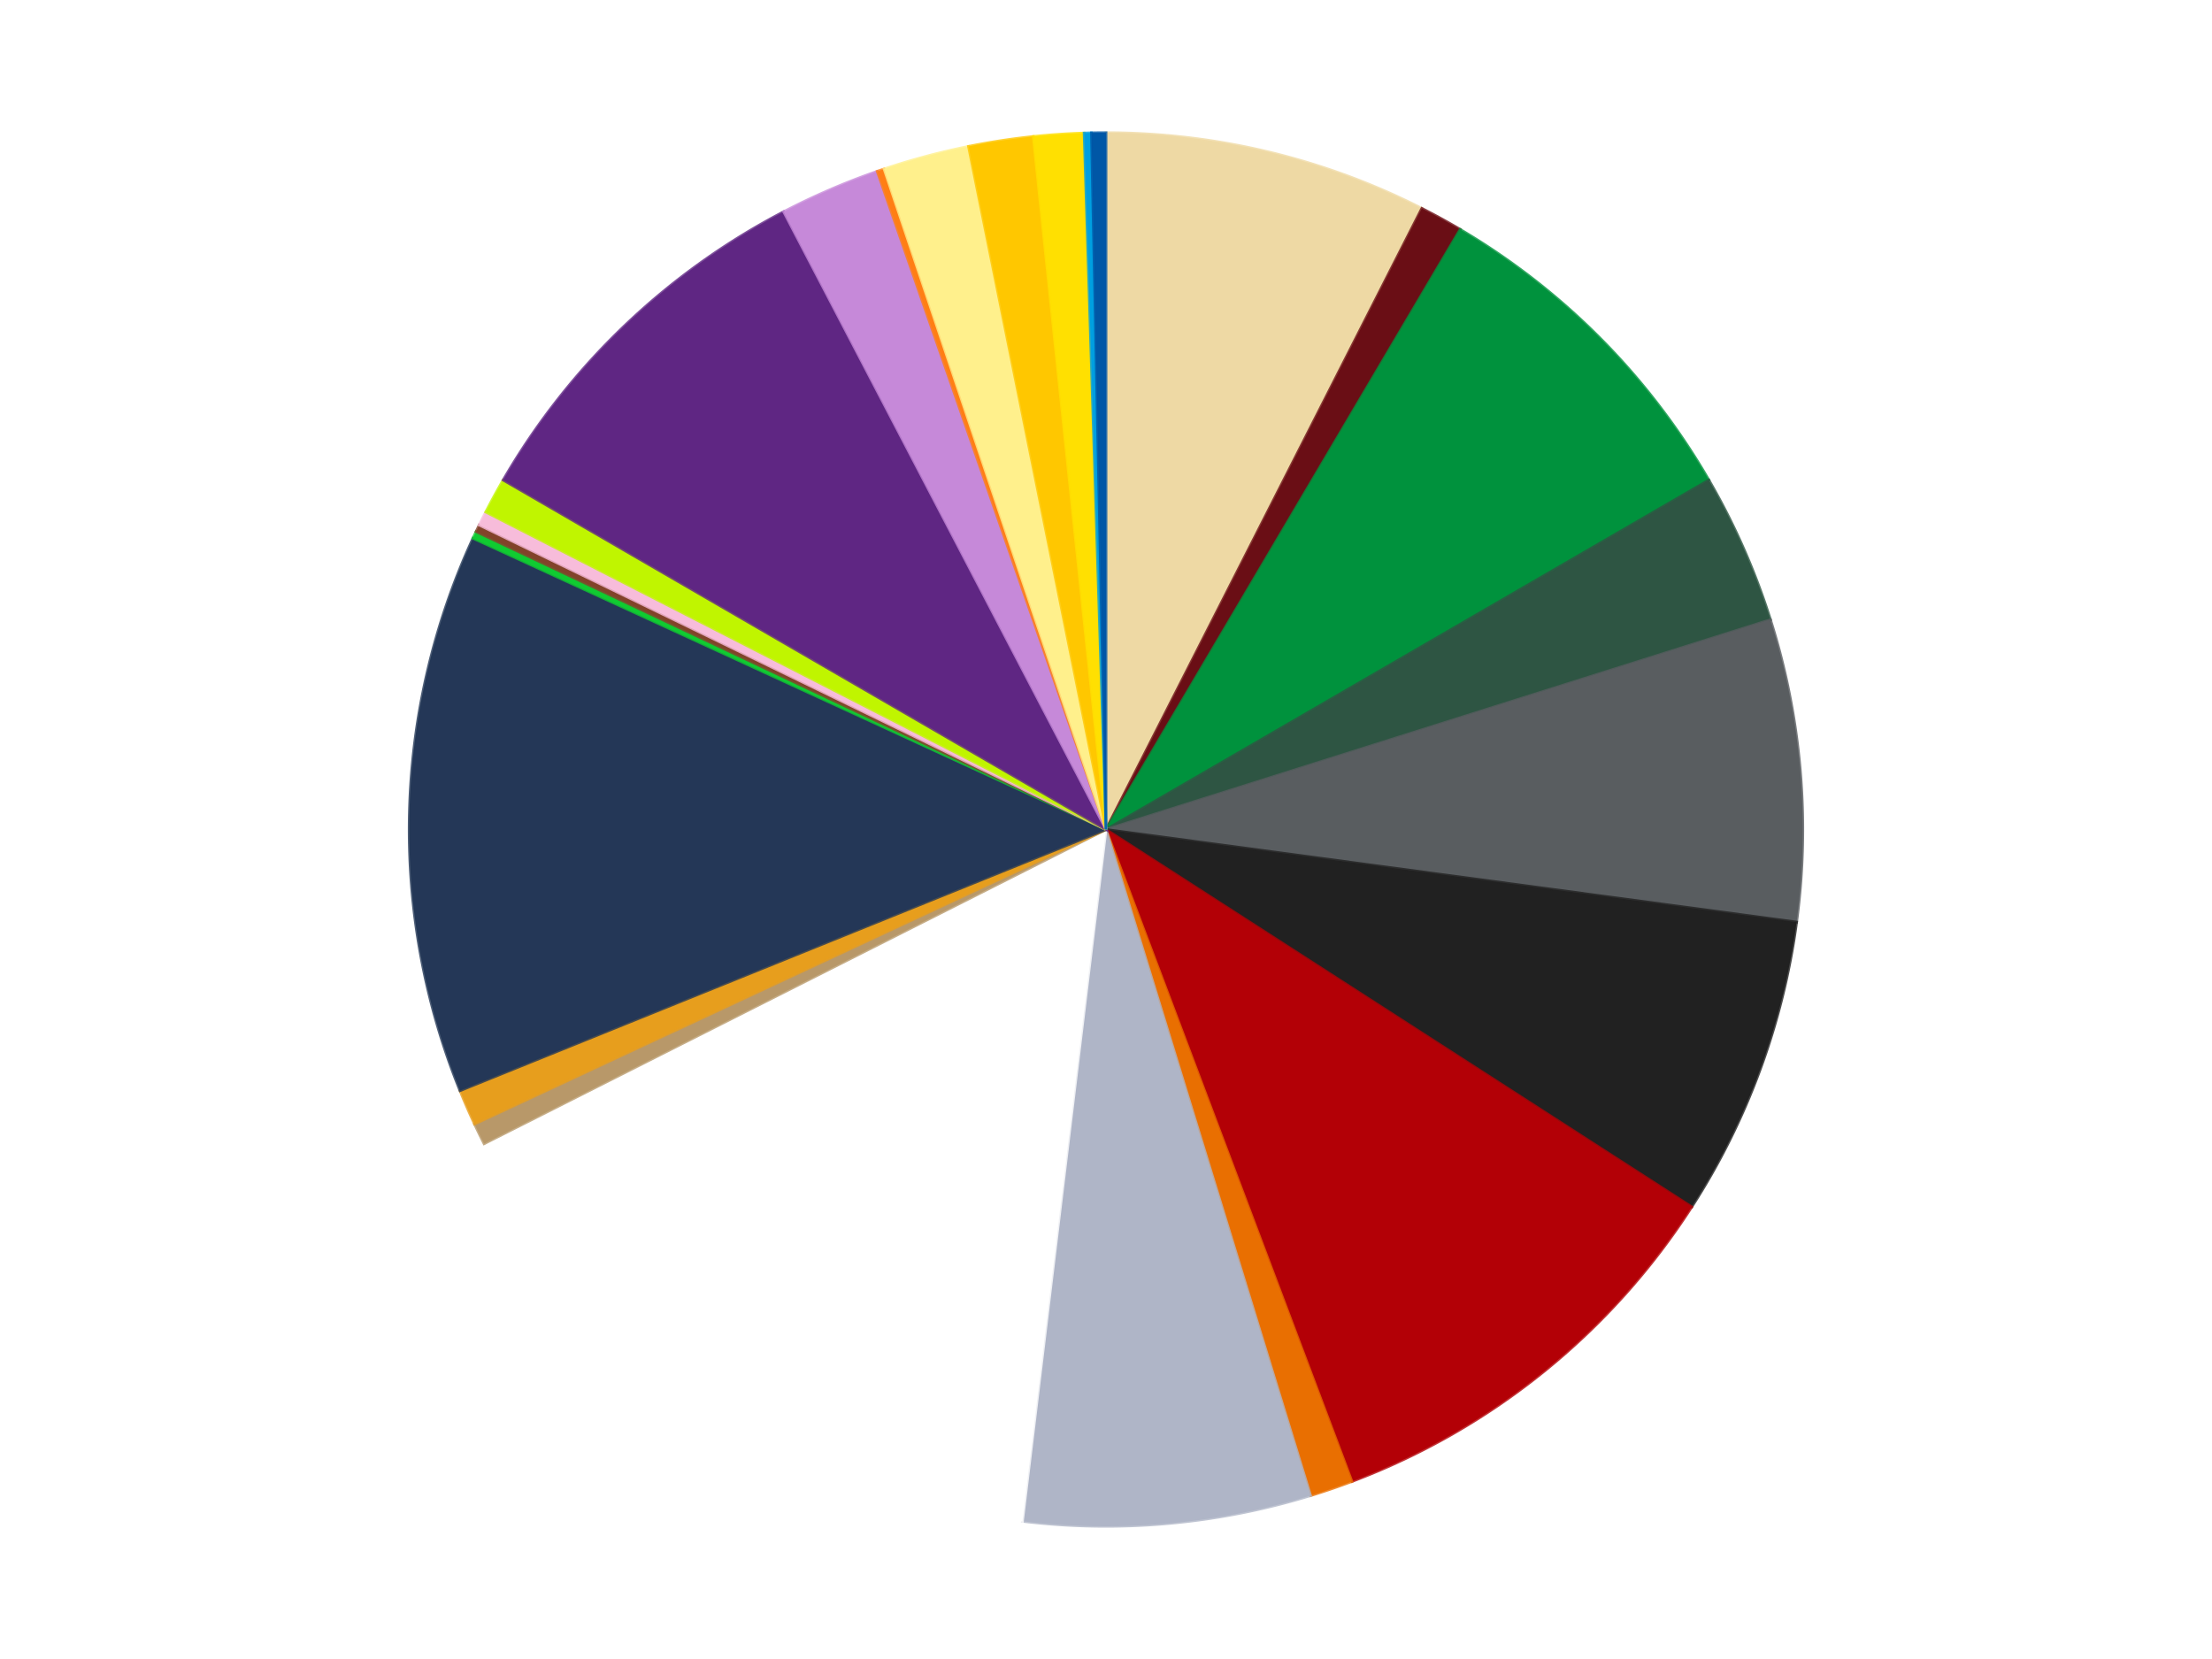 <?xml version='1.0' encoding='utf-8'?>
<svg xmlns="http://www.w3.org/2000/svg" xmlns:xlink="http://www.w3.org/1999/xlink" id="chart-cb0fa6aa-9692-43bb-82a8-306e500056c3" class="pygal-chart" viewBox="0 0 800 600"><!--Generated with pygal 3.0.5 (lxml) ©Kozea 2012-2016 on 2025-02-08--><!--http://pygal.org--><!--http://github.com/Kozea/pygal--><defs><style type="text/css">#chart-cb0fa6aa-9692-43bb-82a8-306e500056c3{-webkit-user-select:none;-webkit-font-smoothing:antialiased;font-family:Consolas,"Liberation Mono",Menlo,Courier,monospace}#chart-cb0fa6aa-9692-43bb-82a8-306e500056c3 .title{font-family:Consolas,"Liberation Mono",Menlo,Courier,monospace;font-size:16px}#chart-cb0fa6aa-9692-43bb-82a8-306e500056c3 .legends .legend text{font-family:Consolas,"Liberation Mono",Menlo,Courier,monospace;font-size:14px}#chart-cb0fa6aa-9692-43bb-82a8-306e500056c3 .axis text{font-family:Consolas,"Liberation Mono",Menlo,Courier,monospace;font-size:10px}#chart-cb0fa6aa-9692-43bb-82a8-306e500056c3 .axis text.major{font-family:Consolas,"Liberation Mono",Menlo,Courier,monospace;font-size:10px}#chart-cb0fa6aa-9692-43bb-82a8-306e500056c3 .text-overlay text.value{font-family:Consolas,"Liberation Mono",Menlo,Courier,monospace;font-size:16px}#chart-cb0fa6aa-9692-43bb-82a8-306e500056c3 .text-overlay text.label{font-family:Consolas,"Liberation Mono",Menlo,Courier,monospace;font-size:10px}#chart-cb0fa6aa-9692-43bb-82a8-306e500056c3 .tooltip{font-family:Consolas,"Liberation Mono",Menlo,Courier,monospace;font-size:14px}#chart-cb0fa6aa-9692-43bb-82a8-306e500056c3 text.no_data{font-family:Consolas,"Liberation Mono",Menlo,Courier,monospace;font-size:64px}
#chart-cb0fa6aa-9692-43bb-82a8-306e500056c3{background-color:transparent}#chart-cb0fa6aa-9692-43bb-82a8-306e500056c3 path,#chart-cb0fa6aa-9692-43bb-82a8-306e500056c3 line,#chart-cb0fa6aa-9692-43bb-82a8-306e500056c3 rect,#chart-cb0fa6aa-9692-43bb-82a8-306e500056c3 circle{-webkit-transition:150ms;-moz-transition:150ms;transition:150ms}#chart-cb0fa6aa-9692-43bb-82a8-306e500056c3 .graph &gt; .background{fill:transparent}#chart-cb0fa6aa-9692-43bb-82a8-306e500056c3 .plot &gt; .background{fill:transparent}#chart-cb0fa6aa-9692-43bb-82a8-306e500056c3 .graph{fill:rgba(0,0,0,.87)}#chart-cb0fa6aa-9692-43bb-82a8-306e500056c3 text.no_data{fill:rgba(0,0,0,1)}#chart-cb0fa6aa-9692-43bb-82a8-306e500056c3 .title{fill:rgba(0,0,0,1)}#chart-cb0fa6aa-9692-43bb-82a8-306e500056c3 .legends .legend text{fill:rgba(0,0,0,.87)}#chart-cb0fa6aa-9692-43bb-82a8-306e500056c3 .legends .legend:hover text{fill:rgba(0,0,0,1)}#chart-cb0fa6aa-9692-43bb-82a8-306e500056c3 .axis .line{stroke:rgba(0,0,0,1)}#chart-cb0fa6aa-9692-43bb-82a8-306e500056c3 .axis .guide.line{stroke:rgba(0,0,0,.54)}#chart-cb0fa6aa-9692-43bb-82a8-306e500056c3 .axis .major.line{stroke:rgba(0,0,0,.87)}#chart-cb0fa6aa-9692-43bb-82a8-306e500056c3 .axis text.major{fill:rgba(0,0,0,1)}#chart-cb0fa6aa-9692-43bb-82a8-306e500056c3 .axis.y .guides:hover .guide.line,#chart-cb0fa6aa-9692-43bb-82a8-306e500056c3 .line-graph .axis.x .guides:hover .guide.line,#chart-cb0fa6aa-9692-43bb-82a8-306e500056c3 .stackedline-graph .axis.x .guides:hover .guide.line,#chart-cb0fa6aa-9692-43bb-82a8-306e500056c3 .xy-graph .axis.x .guides:hover .guide.line{stroke:rgba(0,0,0,1)}#chart-cb0fa6aa-9692-43bb-82a8-306e500056c3 .axis .guides:hover text{fill:rgba(0,0,0,1)}#chart-cb0fa6aa-9692-43bb-82a8-306e500056c3 .reactive{fill-opacity:1.0;stroke-opacity:.8;stroke-width:1}#chart-cb0fa6aa-9692-43bb-82a8-306e500056c3 .ci{stroke:rgba(0,0,0,.87)}#chart-cb0fa6aa-9692-43bb-82a8-306e500056c3 .reactive.active,#chart-cb0fa6aa-9692-43bb-82a8-306e500056c3 .active .reactive{fill-opacity:0.6;stroke-opacity:.9;stroke-width:4}#chart-cb0fa6aa-9692-43bb-82a8-306e500056c3 .ci .reactive.active{stroke-width:1.5}#chart-cb0fa6aa-9692-43bb-82a8-306e500056c3 .series text{fill:rgba(0,0,0,1)}#chart-cb0fa6aa-9692-43bb-82a8-306e500056c3 .tooltip rect{fill:transparent;stroke:rgba(0,0,0,1);-webkit-transition:opacity 150ms;-moz-transition:opacity 150ms;transition:opacity 150ms}#chart-cb0fa6aa-9692-43bb-82a8-306e500056c3 .tooltip .label{fill:rgba(0,0,0,.87)}#chart-cb0fa6aa-9692-43bb-82a8-306e500056c3 .tooltip .label{fill:rgba(0,0,0,.87)}#chart-cb0fa6aa-9692-43bb-82a8-306e500056c3 .tooltip .legend{font-size:.8em;fill:rgba(0,0,0,.54)}#chart-cb0fa6aa-9692-43bb-82a8-306e500056c3 .tooltip .x_label{font-size:.6em;fill:rgba(0,0,0,1)}#chart-cb0fa6aa-9692-43bb-82a8-306e500056c3 .tooltip .xlink{font-size:.5em;text-decoration:underline}#chart-cb0fa6aa-9692-43bb-82a8-306e500056c3 .tooltip .value{font-size:1.5em}#chart-cb0fa6aa-9692-43bb-82a8-306e500056c3 .bound{font-size:.5em}#chart-cb0fa6aa-9692-43bb-82a8-306e500056c3 .max-value{font-size:.75em;fill:rgba(0,0,0,.54)}#chart-cb0fa6aa-9692-43bb-82a8-306e500056c3 .map-element{fill:transparent;stroke:rgba(0,0,0,.54) !important}#chart-cb0fa6aa-9692-43bb-82a8-306e500056c3 .map-element .reactive{fill-opacity:inherit;stroke-opacity:inherit}#chart-cb0fa6aa-9692-43bb-82a8-306e500056c3 .color-0,#chart-cb0fa6aa-9692-43bb-82a8-306e500056c3 .color-0 a:visited{stroke:#f44336;fill:#f44336}#chart-cb0fa6aa-9692-43bb-82a8-306e500056c3 .color-1,#chart-cb0fa6aa-9692-43bb-82a8-306e500056c3 .color-1 a:visited{stroke:#3f51b5;fill:#3f51b5}#chart-cb0fa6aa-9692-43bb-82a8-306e500056c3 .color-2,#chart-cb0fa6aa-9692-43bb-82a8-306e500056c3 .color-2 a:visited{stroke:#009688;fill:#009688}#chart-cb0fa6aa-9692-43bb-82a8-306e500056c3 .color-3,#chart-cb0fa6aa-9692-43bb-82a8-306e500056c3 .color-3 a:visited{stroke:#ffc107;fill:#ffc107}#chart-cb0fa6aa-9692-43bb-82a8-306e500056c3 .color-4,#chart-cb0fa6aa-9692-43bb-82a8-306e500056c3 .color-4 a:visited{stroke:#ff5722;fill:#ff5722}#chart-cb0fa6aa-9692-43bb-82a8-306e500056c3 .color-5,#chart-cb0fa6aa-9692-43bb-82a8-306e500056c3 .color-5 a:visited{stroke:#9c27b0;fill:#9c27b0}#chart-cb0fa6aa-9692-43bb-82a8-306e500056c3 .color-6,#chart-cb0fa6aa-9692-43bb-82a8-306e500056c3 .color-6 a:visited{stroke:#03a9f4;fill:#03a9f4}#chart-cb0fa6aa-9692-43bb-82a8-306e500056c3 .color-7,#chart-cb0fa6aa-9692-43bb-82a8-306e500056c3 .color-7 a:visited{stroke:#8bc34a;fill:#8bc34a}#chart-cb0fa6aa-9692-43bb-82a8-306e500056c3 .color-8,#chart-cb0fa6aa-9692-43bb-82a8-306e500056c3 .color-8 a:visited{stroke:#ff9800;fill:#ff9800}#chart-cb0fa6aa-9692-43bb-82a8-306e500056c3 .color-9,#chart-cb0fa6aa-9692-43bb-82a8-306e500056c3 .color-9 a:visited{stroke:#e91e63;fill:#e91e63}#chart-cb0fa6aa-9692-43bb-82a8-306e500056c3 .color-10,#chart-cb0fa6aa-9692-43bb-82a8-306e500056c3 .color-10 a:visited{stroke:#2196f3;fill:#2196f3}#chart-cb0fa6aa-9692-43bb-82a8-306e500056c3 .color-11,#chart-cb0fa6aa-9692-43bb-82a8-306e500056c3 .color-11 a:visited{stroke:#4caf50;fill:#4caf50}#chart-cb0fa6aa-9692-43bb-82a8-306e500056c3 .color-12,#chart-cb0fa6aa-9692-43bb-82a8-306e500056c3 .color-12 a:visited{stroke:#ffeb3b;fill:#ffeb3b}#chart-cb0fa6aa-9692-43bb-82a8-306e500056c3 .color-13,#chart-cb0fa6aa-9692-43bb-82a8-306e500056c3 .color-13 a:visited{stroke:#673ab7;fill:#673ab7}#chart-cb0fa6aa-9692-43bb-82a8-306e500056c3 .color-14,#chart-cb0fa6aa-9692-43bb-82a8-306e500056c3 .color-14 a:visited{stroke:#00bcd4;fill:#00bcd4}#chart-cb0fa6aa-9692-43bb-82a8-306e500056c3 .color-15,#chart-cb0fa6aa-9692-43bb-82a8-306e500056c3 .color-15 a:visited{stroke:#cddc39;fill:#cddc39}#chart-cb0fa6aa-9692-43bb-82a8-306e500056c3 .color-16,#chart-cb0fa6aa-9692-43bb-82a8-306e500056c3 .color-16 a:visited{stroke:#9e9e9e;fill:#9e9e9e}#chart-cb0fa6aa-9692-43bb-82a8-306e500056c3 .color-17,#chart-cb0fa6aa-9692-43bb-82a8-306e500056c3 .color-17 a:visited{stroke:#607d8b;fill:#607d8b}#chart-cb0fa6aa-9692-43bb-82a8-306e500056c3 .color-18,#chart-cb0fa6aa-9692-43bb-82a8-306e500056c3 .color-18 a:visited{stroke:#7b0f07;fill:#7b0f07}#chart-cb0fa6aa-9692-43bb-82a8-306e500056c3 .color-19,#chart-cb0fa6aa-9692-43bb-82a8-306e500056c3 .color-19 a:visited{stroke:#141938;fill:#141938}#chart-cb0fa6aa-9692-43bb-82a8-306e500056c3 .color-20,#chart-cb0fa6aa-9692-43bb-82a8-306e500056c3 .color-20 a:visited{stroke:#000000;fill:#000000}#chart-cb0fa6aa-9692-43bb-82a8-306e500056c3 .color-21,#chart-cb0fa6aa-9692-43bb-82a8-306e500056c3 .color-21 a:visited{stroke:#5e4600;fill:#5e4600}#chart-cb0fa6aa-9692-43bb-82a8-306e500056c3 .color-22,#chart-cb0fa6aa-9692-43bb-82a8-306e500056c3 .color-22 a:visited{stroke:#791d00;fill:#791d00}#chart-cb0fa6aa-9692-43bb-82a8-306e500056c3 .color-23,#chart-cb0fa6aa-9692-43bb-82a8-306e500056c3 .color-23 a:visited{stroke:#220826;fill:#220826}#chart-cb0fa6aa-9692-43bb-82a8-306e500056c3 .color-24,#chart-cb0fa6aa-9692-43bb-82a8-306e500056c3 .color-24 a:visited{stroke:#01364e;fill:#01364e}#chart-cb0fa6aa-9692-43bb-82a8-306e500056c3 .text-overlay .color-0 text{fill:black}#chart-cb0fa6aa-9692-43bb-82a8-306e500056c3 .text-overlay .color-1 text{fill:black}#chart-cb0fa6aa-9692-43bb-82a8-306e500056c3 .text-overlay .color-2 text{fill:black}#chart-cb0fa6aa-9692-43bb-82a8-306e500056c3 .text-overlay .color-3 text{fill:black}#chart-cb0fa6aa-9692-43bb-82a8-306e500056c3 .text-overlay .color-4 text{fill:black}#chart-cb0fa6aa-9692-43bb-82a8-306e500056c3 .text-overlay .color-5 text{fill:black}#chart-cb0fa6aa-9692-43bb-82a8-306e500056c3 .text-overlay .color-6 text{fill:black}#chart-cb0fa6aa-9692-43bb-82a8-306e500056c3 .text-overlay .color-7 text{fill:black}#chart-cb0fa6aa-9692-43bb-82a8-306e500056c3 .text-overlay .color-8 text{fill:black}#chart-cb0fa6aa-9692-43bb-82a8-306e500056c3 .text-overlay .color-9 text{fill:black}#chart-cb0fa6aa-9692-43bb-82a8-306e500056c3 .text-overlay .color-10 text{fill:black}#chart-cb0fa6aa-9692-43bb-82a8-306e500056c3 .text-overlay .color-11 text{fill:black}#chart-cb0fa6aa-9692-43bb-82a8-306e500056c3 .text-overlay .color-12 text{fill:black}#chart-cb0fa6aa-9692-43bb-82a8-306e500056c3 .text-overlay .color-13 text{fill:black}#chart-cb0fa6aa-9692-43bb-82a8-306e500056c3 .text-overlay .color-14 text{fill:black}#chart-cb0fa6aa-9692-43bb-82a8-306e500056c3 .text-overlay .color-15 text{fill:black}#chart-cb0fa6aa-9692-43bb-82a8-306e500056c3 .text-overlay .color-16 text{fill:black}#chart-cb0fa6aa-9692-43bb-82a8-306e500056c3 .text-overlay .color-17 text{fill:black}#chart-cb0fa6aa-9692-43bb-82a8-306e500056c3 .text-overlay .color-18 text{fill:black}#chart-cb0fa6aa-9692-43bb-82a8-306e500056c3 .text-overlay .color-19 text{fill:white}#chart-cb0fa6aa-9692-43bb-82a8-306e500056c3 .text-overlay .color-20 text{fill:white}#chart-cb0fa6aa-9692-43bb-82a8-306e500056c3 .text-overlay .color-21 text{fill:black}#chart-cb0fa6aa-9692-43bb-82a8-306e500056c3 .text-overlay .color-22 text{fill:black}#chart-cb0fa6aa-9692-43bb-82a8-306e500056c3 .text-overlay .color-23 text{fill:white}#chart-cb0fa6aa-9692-43bb-82a8-306e500056c3 .text-overlay .color-24 text{fill:white}
#chart-cb0fa6aa-9692-43bb-82a8-306e500056c3 text.no_data{text-anchor:middle}#chart-cb0fa6aa-9692-43bb-82a8-306e500056c3 .guide.line{fill:none}#chart-cb0fa6aa-9692-43bb-82a8-306e500056c3 .centered{text-anchor:middle}#chart-cb0fa6aa-9692-43bb-82a8-306e500056c3 .title{text-anchor:middle}#chart-cb0fa6aa-9692-43bb-82a8-306e500056c3 .legends .legend text{fill-opacity:1}#chart-cb0fa6aa-9692-43bb-82a8-306e500056c3 .axis.x text{text-anchor:middle}#chart-cb0fa6aa-9692-43bb-82a8-306e500056c3 .axis.x:not(.web) text[transform]{text-anchor:start}#chart-cb0fa6aa-9692-43bb-82a8-306e500056c3 .axis.x:not(.web) text[transform].backwards{text-anchor:end}#chart-cb0fa6aa-9692-43bb-82a8-306e500056c3 .axis.y text{text-anchor:end}#chart-cb0fa6aa-9692-43bb-82a8-306e500056c3 .axis.y text[transform].backwards{text-anchor:start}#chart-cb0fa6aa-9692-43bb-82a8-306e500056c3 .axis.y2 text{text-anchor:start}#chart-cb0fa6aa-9692-43bb-82a8-306e500056c3 .axis.y2 text[transform].backwards{text-anchor:end}#chart-cb0fa6aa-9692-43bb-82a8-306e500056c3 .axis .guide.line{stroke-dasharray:4,4;stroke:black}#chart-cb0fa6aa-9692-43bb-82a8-306e500056c3 .axis .major.guide.line{stroke-dasharray:6,6;stroke:black}#chart-cb0fa6aa-9692-43bb-82a8-306e500056c3 .horizontal .axis.y .guide.line,#chart-cb0fa6aa-9692-43bb-82a8-306e500056c3 .horizontal .axis.y2 .guide.line,#chart-cb0fa6aa-9692-43bb-82a8-306e500056c3 .vertical .axis.x .guide.line{opacity:0}#chart-cb0fa6aa-9692-43bb-82a8-306e500056c3 .horizontal .axis.always_show .guide.line,#chart-cb0fa6aa-9692-43bb-82a8-306e500056c3 .vertical .axis.always_show .guide.line{opacity:1 !important}#chart-cb0fa6aa-9692-43bb-82a8-306e500056c3 .axis.y .guides:hover .guide.line,#chart-cb0fa6aa-9692-43bb-82a8-306e500056c3 .axis.y2 .guides:hover .guide.line,#chart-cb0fa6aa-9692-43bb-82a8-306e500056c3 .axis.x .guides:hover .guide.line{opacity:1}#chart-cb0fa6aa-9692-43bb-82a8-306e500056c3 .axis .guides:hover text{opacity:1}#chart-cb0fa6aa-9692-43bb-82a8-306e500056c3 .nofill{fill:none}#chart-cb0fa6aa-9692-43bb-82a8-306e500056c3 .subtle-fill{fill-opacity:.2}#chart-cb0fa6aa-9692-43bb-82a8-306e500056c3 .dot{stroke-width:1px;fill-opacity:1;stroke-opacity:1}#chart-cb0fa6aa-9692-43bb-82a8-306e500056c3 .dot.active{stroke-width:5px}#chart-cb0fa6aa-9692-43bb-82a8-306e500056c3 .dot.negative{fill:transparent}#chart-cb0fa6aa-9692-43bb-82a8-306e500056c3 text,#chart-cb0fa6aa-9692-43bb-82a8-306e500056c3 tspan{stroke:none !important}#chart-cb0fa6aa-9692-43bb-82a8-306e500056c3 .series text.active{opacity:1}#chart-cb0fa6aa-9692-43bb-82a8-306e500056c3 .tooltip rect{fill-opacity:.95;stroke-width:.5}#chart-cb0fa6aa-9692-43bb-82a8-306e500056c3 .tooltip text{fill-opacity:1}#chart-cb0fa6aa-9692-43bb-82a8-306e500056c3 .showable{visibility:hidden}#chart-cb0fa6aa-9692-43bb-82a8-306e500056c3 .showable.shown{visibility:visible}#chart-cb0fa6aa-9692-43bb-82a8-306e500056c3 .gauge-background{fill:rgba(229,229,229,1);stroke:none}#chart-cb0fa6aa-9692-43bb-82a8-306e500056c3 .bg-lines{stroke:transparent;stroke-width:2px}</style><script type="text/javascript">window.pygal = window.pygal || {};window.pygal.config = window.pygal.config || {};window.pygal.config['cb0fa6aa-9692-43bb-82a8-306e500056c3'] = {"allow_interruptions": false, "box_mode": "extremes", "classes": ["pygal-chart"], "css": ["file://style.css", "file://graph.css"], "defs": [], "disable_xml_declaration": false, "dots_size": 2.5, "dynamic_print_values": false, "explicit_size": false, "fill": false, "force_uri_protocol": "https", "formatter": null, "half_pie": false, "height": 600, "include_x_axis": false, "inner_radius": 0, "interpolate": null, "interpolation_parameters": {}, "interpolation_precision": 250, "inverse_y_axis": false, "js": ["//kozea.github.io/pygal.js/2.0.x/pygal-tooltips.min.js"], "legend_at_bottom": false, "legend_at_bottom_columns": null, "legend_box_size": 12, "logarithmic": false, "margin": 20, "margin_bottom": null, "margin_left": null, "margin_right": null, "margin_top": null, "max_scale": 16, "min_scale": 4, "missing_value_fill_truncation": "x", "no_data_text": "No data", "no_prefix": false, "order_min": null, "pretty_print": false, "print_labels": false, "print_values": false, "print_values_position": "center", "print_zeroes": true, "range": null, "rounded_bars": null, "secondary_range": null, "show_dots": true, "show_legend": false, "show_minor_x_labels": true, "show_minor_y_labels": true, "show_only_major_dots": false, "show_x_guides": false, "show_x_labels": true, "show_y_guides": true, "show_y_labels": true, "spacing": 10, "stack_from_top": false, "strict": false, "stroke": true, "stroke_style": null, "style": {"background": "transparent", "ci_colors": [], "colors": ["#F44336", "#3F51B5", "#009688", "#FFC107", "#FF5722", "#9C27B0", "#03A9F4", "#8BC34A", "#FF9800", "#E91E63", "#2196F3", "#4CAF50", "#FFEB3B", "#673AB7", "#00BCD4", "#CDDC39", "#9E9E9E", "#607D8B"], "dot_opacity": "1", "font_family": "Consolas, \"Liberation Mono\", Menlo, Courier, monospace", "foreground": "rgba(0, 0, 0, .87)", "foreground_strong": "rgba(0, 0, 0, 1)", "foreground_subtle": "rgba(0, 0, 0, .54)", "guide_stroke_color": "black", "guide_stroke_dasharray": "4,4", "label_font_family": "Consolas, \"Liberation Mono\", Menlo, Courier, monospace", "label_font_size": 10, "legend_font_family": "Consolas, \"Liberation Mono\", Menlo, Courier, monospace", "legend_font_size": 14, "major_guide_stroke_color": "black", "major_guide_stroke_dasharray": "6,6", "major_label_font_family": "Consolas, \"Liberation Mono\", Menlo, Courier, monospace", "major_label_font_size": 10, "no_data_font_family": "Consolas, \"Liberation Mono\", Menlo, Courier, monospace", "no_data_font_size": 64, "opacity": "1.0", "opacity_hover": "0.6", "plot_background": "transparent", "stroke_opacity": ".8", "stroke_opacity_hover": ".9", "stroke_width": "1", "stroke_width_hover": "4", "title_font_family": "Consolas, \"Liberation Mono\", Menlo, Courier, monospace", "title_font_size": 16, "tooltip_font_family": "Consolas, \"Liberation Mono\", Menlo, Courier, monospace", "tooltip_font_size": 14, "transition": "150ms", "value_background": "rgba(229, 229, 229, 1)", "value_colors": [], "value_font_family": "Consolas, \"Liberation Mono\", Menlo, Courier, monospace", "value_font_size": 16, "value_label_font_family": "Consolas, \"Liberation Mono\", Menlo, Courier, monospace", "value_label_font_size": 10}, "title": null, "tooltip_border_radius": 0, "tooltip_fancy_mode": true, "truncate_label": null, "truncate_legend": null, "width": 800, "x_label_rotation": 0, "x_labels": null, "x_labels_major": null, "x_labels_major_count": null, "x_labels_major_every": null, "x_title": null, "xrange": null, "y_label_rotation": 0, "y_labels": null, "y_labels_major": null, "y_labels_major_count": null, "y_labels_major_every": null, "y_title": null, "zero": 0, "legends": ["Tan", "Dark Red", "Green", "Dark Green", "Dark Bluish Gray", "Black", "Red", "Trans-Orange", "Light Bluish Gray", "White", "Dark Tan", "Pearl Gold", "Dark Blue", "Bright Green", "Reddish Brown", "Bright Pink", "Trans-Neon Green", "Dark Purple", "Medium Lavender", "Orange", "Bright Light Yellow", "Bright Light Orange", "Yellow", "Dark Azure", "Blue"]}</script><script type="text/javascript" xlink:href="https://kozea.github.io/pygal.js/2.0.x/pygal-tooltips.min.js"/></defs><title>Pygal</title><g class="graph pie-graph vertical"><rect x="0" y="0" width="800" height="600" class="background"/><g transform="translate(20, 20)" class="plot"><rect x="0" y="0" width="760" height="560" class="background"/><g class="series serie-0 color-0"><g class="slices"><g class="slice" style="fill: #EED9A4; stroke: #EED9A4"><path d="M380 28 A252 252 0 0 1 494.23 55.377 L380 280 A0 0 0 0 0 380 280 z" class="slice reactive tooltip-trigger"/><desc class="value">45</desc><desc class="x centered">409.3660806957943</desc><desc class="y centered">157.46986776891123</desc></g></g></g><g class="series serie-1 color-1"><g class="slices"><g class="slice" style="fill: #6A0E15; stroke: #6A0E15"><path d="M494.23 55.377 A252 252 0 0 1 508.086 62.979 L380 280 A0 0 0 0 0 380 280 z" class="slice reactive tooltip-trigger"/><desc class="value">6</desc><desc class="x centered">440.60859487476546</desc><desc class="y centered">169.53462883189792</desc></g></g></g><g class="series serie-2 color-2"><g class="slices"><g class="slice" style="fill: #00923D; stroke: #00923D"><path d="M508.086 62.979 A252 252 0 0 1 598.019 153.62 L380 280 A0 0 0 0 0 380 280 z" class="slice reactive tooltip-trigger"/><desc class="value">49</desc><desc class="x centered">469.44406371114763</desc><desc class="y centered">191.25452424581766</desc></g></g></g><g class="series serie-3 color-3"><g class="slices"><g class="slice" style="fill: #2E5543; stroke: #2E5543"><path d="M598.019 153.62 A252 252 0 0 1 620.309 204.135 L380 280 A0 0 0 0 0 380 280 z" class="slice reactive tooltip-trigger"/><desc class="value">21</desc><desc class="x centered">495.275761300041</desc><desc class="y centered">229.13253636462719</desc></g></g></g><g class="series serie-4 color-4"><g class="slices"><g class="slice" style="fill: #595D60; stroke: #595D60"><path d="M620.309 204.135 A252 252 0 0 1 629.765 313.491 L380 280 A0 0 0 0 0 380 280 z" class="slice reactive tooltip-trigger"/><desc class="value">42</desc><desc class="x centered">505.5316290037915</desc><desc class="y centered">269.14596297894474</desc></g></g></g><g class="series serie-5 color-5"><g class="slices"><g class="slice" style="fill: #212121; stroke: #212121"><path d="M629.765 313.491 A252 252 0 0 1 591.834 416.493 L380 280 A0 0 0 0 0 380 280 z" class="slice reactive tooltip-trigger"/><desc class="value">42</desc><desc class="x centered">498.23773399265565</desc><desc class="y centered">323.5412248367224</desc></g></g></g><g class="series serie-6 color-6"><g class="slices"><g class="slice" style="fill: #B30006; stroke: #B30006"><path d="M591.834 416.493 A252 252 0 0 1 468.934 515.785 L380 280 A0 0 0 0 0 380 280 z" class="slice reactive tooltip-trigger"/><desc class="value">61</desc><desc class="x centered">459.1834161166257</desc><desc class="y centered">378.01013525192843</desc></g></g></g><g class="series serie-7 color-7"><g class="slices"><g class="slice" style="fill: #E96F01; stroke: #E96F01"><path d="M468.934 515.785 A252 252 0 0 1 453.979 520.897 L380 280 A0 0 0 0 0 380 280 z" class="slice reactive tooltip-trigger"/><desc class="value">6</desc><desc class="x centered">420.74816025919455</desc><desc class="y centered">399.2291383659674</desc></g></g></g><g class="series serie-8 color-8"><g class="slices"><g class="slice" style="fill: #AFB5C7; stroke: #AFB5C7"><path d="M453.979 520.897 A252 252 0 0 1 349.776 530.181 L380 280 A0 0 0 0 0 380 280 z" class="slice reactive tooltip-trigger"/><desc class="value">40</desc><desc class="x centered">391.18209378755387</desc><desc class="y centered">405.50283175501</desc></g></g></g><g class="series serie-9 color-9"><g class="slices"><g class="slice" style="fill: #FFFFFF; stroke: #FFFFFF"><path d="M349.776 530.181 A252 252 0 0 1 155.079 393.642 L380 280 A0 0 0 0 0 380 280 z" class="slice reactive tooltip-trigger"/><desc class="value">94</desc><desc class="x centered">307.6544542363883</desc><desc class="y centered">383.1606611464136</desc></g></g></g><g class="series serie-10 color-10"><g class="slices"><g class="slice" style="fill: #B89869; stroke: #B89869"><path d="M155.079 393.642 A252 252 0 0 1 151.626 386.533 L380 280 A0 0 0 0 0 380 280 z" class="slice reactive tooltip-trigger"/><desc class="value">3</desc><desc class="x centered">266.6622736782484</desc><desc class="y centered">335.0505203628062</desc></g></g></g><g class="series serie-11 color-11"><g class="slices"><g class="slice" style="fill: #E79E1D; stroke: #E79E1D"><path d="M151.626 386.533 A252 252 0 0 1 146.372 374.455 L380 280 A0 0 0 0 0 380 280 z" class="slice reactive tooltip-trigger"/><desc class="value">5</desc><desc class="x centered">264.4599165753843</desc><desc class="y centered">330.2641932416392</desc></g></g></g><g class="series serie-12 color-12"><g class="slices"><g class="slice" style="fill: #243757; stroke: #243757"><path d="M146.372 374.455 A252 252 0 0 1 151.072 174.662 L380 280 A0 0 0 0 0 380 280 z" class="slice reactive tooltip-trigger"/><desc class="value">78</desc><desc class="x centered">254.03485750938756</desc><desc class="y centered">277.03640803758316</desc></g></g></g><g class="series serie-13 color-13"><g class="slices"><g class="slice" style="fill: #10CB31; stroke: #10CB31"><path d="M151.072 174.662 A252 252 0 0 1 152.186 172.275 L380 280 A0 0 0 0 0 380 280 z" class="slice reactive tooltip-trigger"/><desc class="value">1</desc><desc class="x centered">265.81295203466755</desc><desc class="y centered">226.73351825995204</desc></g></g></g><g class="series serie-14 color-14"><g class="slices"><g class="slice" style="fill: #82422A; stroke: #82422A"><path d="M152.186 172.275 A252 252 0 0 1 153.325 169.899 L380 280 A0 0 0 0 0 380 280 z" class="slice reactive tooltip-trigger"/><desc class="value">1</desc><desc class="x centered">266.3760591849913</desc><desc class="y centered">225.54267658370088</desc></g></g></g><g class="series serie-15 color-15"><g class="slices"><g class="slice" style="fill: #F7BCDA; stroke: #F7BCDA"><path d="M153.325 169.899 A252 252 0 0 1 155.676 165.184 L380 280 A0 0 0 0 0 380 280 z" class="slice reactive tooltip-trigger"/><desc class="value">2</desc><desc class="x centered">267.24398539804383</desc><desc class="y centered">223.76761457057466</desc></g></g></g><g class="series serie-16 color-16"><g class="slices"><g class="slice" style="fill: #C0F500; stroke: #C0F500"><path d="M155.676 165.184 A252 252 0 0 1 161.981 153.62 L380 280 A0 0 0 0 0 380 280 z" class="slice reactive tooltip-trigger"/><desc class="value">5</desc><desc class="x centered">269.3765973967013</desc><desc class="y centered">219.68032827950327</desc></g></g></g><g class="series serie-17 color-17"><g class="slices"><g class="slice" style="fill: #5F2683; stroke: #5F2683"><path d="M161.981 153.62 A252 252 0 0 1 263.428 56.583 L380 280 A0 0 0 0 0 380 280 z" class="slice reactive tooltip-trigger"/><desc class="value">54</desc><desc class="x centered">292.9057058737681</desc><desc class="y centered">188.9473562676327</desc></g></g></g><g class="series serie-18 color-18"><g class="slices"><g class="slice" style="fill: #C689D9; stroke: #C689D9"><path d="M263.428 56.583 A252 252 0 0 1 297.258 41.971 L380 280 A0 0 0 0 0 380 280 z" class="slice reactive tooltip-trigger"/><desc class="value">14</desc><desc class="x centered">330.03795802556834</desc><desc class="y centered">164.32893896161784</desc></g></g></g><g class="series serie-19 color-19"><g class="slices"><g class="slice" style="fill: #FF7E14; stroke: #FF7E14"><path d="M297.258 41.971 A252 252 0 0 1 299.751 41.119 L380 280 A0 0 0 0 0 380 280 z" class="slice reactive tooltip-trigger"/><desc class="value">1</desc><desc class="x centered">339.25183974080545</desc><desc class="y centered">160.7708616340326</desc></g></g></g><g class="series serie-20 color-20"><g class="slices"><g class="slice" style="fill: #FFF08C; stroke: #FFF08C"><path d="M299.751 41.119 A252 252 0 0 1 330.272 32.955 L380 280 A0 0 0 0 0 380 280 z" class="slice reactive tooltip-trigger"/><desc class="value">12</desc><desc class="x centered">347.4418195950267</desc><desc class="y centered">158.27915179100495</desc></g></g></g><g class="series serie-21 color-21"><g class="slices"><g class="slice" style="fill: #FFC700; stroke: #FFC700"><path d="M330.272 32.955 A252 252 0 0 1 353.702 29.376 L380 280 A0 0 0 0 0 380 280 z" class="slice reactive tooltip-trigger"/><desc class="value">9</desc><desc class="x centered">360.97260507853616</desc><desc class="y centered">155.4449589839791</desc></g></g></g><g class="series serie-22 color-22"><g class="slices"><g class="slice" style="fill: #FFE001; stroke: #FFE001"><path d="M353.702 29.376 A252 252 0 0 1 372.098 28.124 L380 280 A0 0 0 0 0 380 280 z" class="slice reactive tooltip-trigger"/><desc class="value">7</desc><desc class="x centered">371.44431084717064</desc><desc class="y centered">154.29081106331105</desc></g></g></g><g class="series serie-23 color-23"><g class="slices"><g class="slice" style="fill: #009FE0; stroke: #009FE0"><path d="M372.098 28.124 A252 252 0 0 1 374.731 28.055 L380 280 A0 0 0 0 0 380 280 z" class="slice reactive tooltip-trigger"/><desc class="value">1</desc><desc class="x centered">376.7071912749274</desc><desc class="y centered">154.04303349675303</desc></g></g></g><g class="series serie-24 color-24"><g class="slices"><g class="slice" style="fill: #0057A6; stroke: #0057A6"><path d="M374.731 28.055 A252 252 0 0 1 380 28 L380 280 A0 0 0 0 0 380 280 z" class="slice reactive tooltip-trigger"/><desc class="value">2</desc><desc class="x centered">378.68275053693975</desc><desc class="y centered">154.0068856887327</desc></g></g></g></g><g class="titles"/><g transform="translate(20, 20)" class="plot overlay"><g class="series serie-0 color-0"/><g class="series serie-1 color-1"/><g class="series serie-2 color-2"/><g class="series serie-3 color-3"/><g class="series serie-4 color-4"/><g class="series serie-5 color-5"/><g class="series serie-6 color-6"/><g class="series serie-7 color-7"/><g class="series serie-8 color-8"/><g class="series serie-9 color-9"/><g class="series serie-10 color-10"/><g class="series serie-11 color-11"/><g class="series serie-12 color-12"/><g class="series serie-13 color-13"/><g class="series serie-14 color-14"/><g class="series serie-15 color-15"/><g class="series serie-16 color-16"/><g class="series serie-17 color-17"/><g class="series serie-18 color-18"/><g class="series serie-19 color-19"/><g class="series serie-20 color-20"/><g class="series serie-21 color-21"/><g class="series serie-22 color-22"/><g class="series serie-23 color-23"/><g class="series serie-24 color-24"/></g><g transform="translate(20, 20)" class="plot text-overlay"><g class="series serie-0 color-0"/><g class="series serie-1 color-1"/><g class="series serie-2 color-2"/><g class="series serie-3 color-3"/><g class="series serie-4 color-4"/><g class="series serie-5 color-5"/><g class="series serie-6 color-6"/><g class="series serie-7 color-7"/><g class="series serie-8 color-8"/><g class="series serie-9 color-9"/><g class="series serie-10 color-10"/><g class="series serie-11 color-11"/><g class="series serie-12 color-12"/><g class="series serie-13 color-13"/><g class="series serie-14 color-14"/><g class="series serie-15 color-15"/><g class="series serie-16 color-16"/><g class="series serie-17 color-17"/><g class="series serie-18 color-18"/><g class="series serie-19 color-19"/><g class="series serie-20 color-20"/><g class="series serie-21 color-21"/><g class="series serie-22 color-22"/><g class="series serie-23 color-23"/><g class="series serie-24 color-24"/></g><g transform="translate(20, 20)" class="plot tooltip-overlay"><g transform="translate(0 0)" style="opacity: 0" class="tooltip"><rect rx="0" ry="0" width="0" height="0" class="tooltip-box"/><g class="text"/></g></g></g></svg>